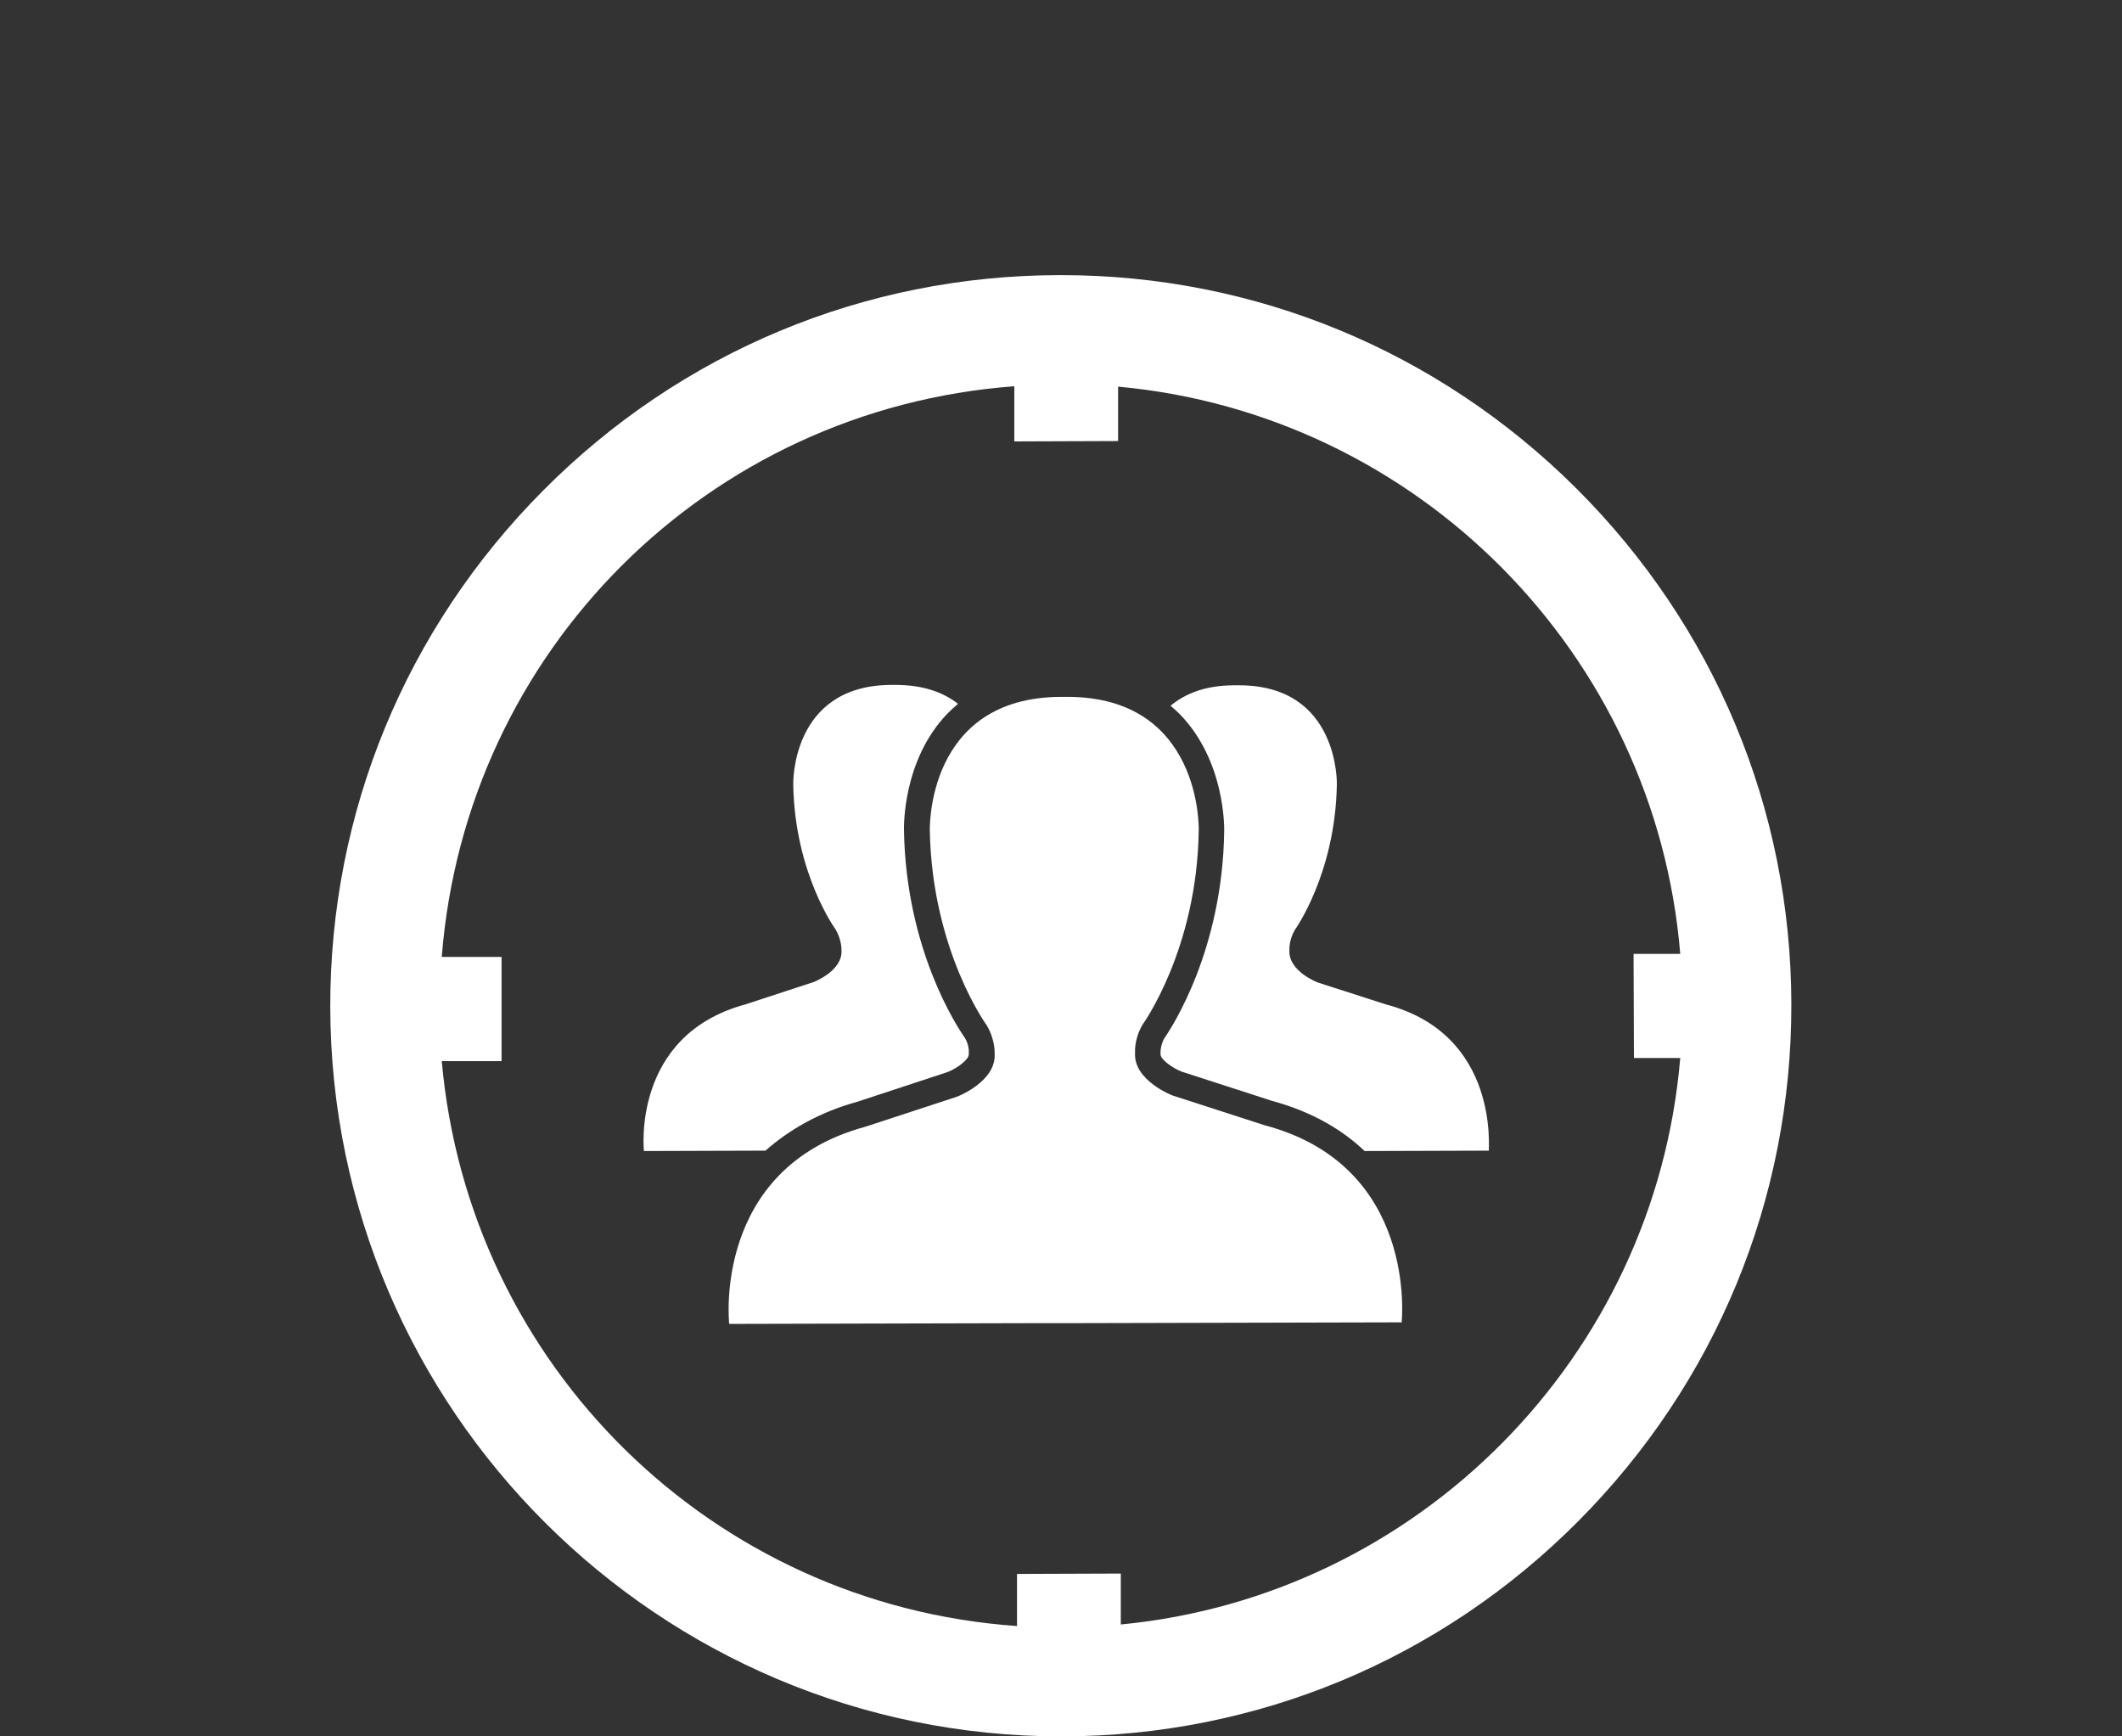 <?xml version="1.0" encoding="utf-8"?>
<!-- Generator: Adobe Illustrator 23.0.1, SVG Export Plug-In . SVG Version: 6.00 Build 0)  -->
<svg version="1.1" id="Layer_1" xmlns="http://www.w3.org/2000/svg" xmlns:xlink="http://www.w3.org/1999/xlink" x="0px" y="0px"
	 viewBox="0 0 55 45" style="enable-background:new 0 0 55 45;" xml:space="preserve">
<rect x="0" y="0" width="55" height="45" fill="#333333" stroke="none"/>
<style type="text/css">
	.st0{fill:#E30613;}
	.st1{clip-path:url(#SVGID_4_);}
	.st2{clip-path:url(#SVGID_6_);}
	.st3{fill:#4BC0ED;}
	.st4{fill:#E52628;}
	.st5{opacity:0.5;fill:#FFFFFF;}
	.st6{fill:#FFFFFF;}
	.st7{fill:#020203;}
	.st8{fill:#702381;}
	.st9{fill:#6F2883;}
	.st10{fill:#7B388D;}
	.st11{fill:#229999;}
	.st12{fill:#6AAEB1;}
	.st13{fill:#6856A0;}
	.st14{fill:#114072;}
	.st15{fill:#222652;}
	.st16{fill:#00A5A7;}
	.st17{fill:#392973;}
	.st18{fill:#143554;}
	.st19{fill:#086CB4;}
	.st20{fill:#5A256B;}
	.st21{fill:#4C235B;}
	.st22{fill:#651313;}
	.st23{fill:#086A3B;}
	.st24{fill:#009441;}
	.st25{fill:#861812;}
	.st26{fill:#ED9501;}
	.st27{fill:#DDDC0A;}
	.st28{fill:#E32618;}
	.st29{fill:#8FC03C;}
	.st30{fill:#BB2918;}
	.st31{fill:#E95B1C;}
	.st32{fill:#FBED5D;}
	.st33{opacity:0.3;fill:#1E1E1C;}
	.st34{fill:#FFFFFF;stroke:#8B034F;stroke-width:5;stroke-miterlimit:10;}
	.st35{fill:none;stroke:#ED9501;stroke-width:5;stroke-linecap:round;stroke-linejoin:round;stroke-miterlimit:10;}
	.st36{fill:none;stroke:#086CB4;stroke-width:5;stroke-linecap:round;stroke-linejoin:round;stroke-miterlimit:10;}
	.st37{fill:none;stroke:#E32618;stroke-width:5;stroke-linecap:round;stroke-linejoin:round;stroke-miterlimit:10;}
	.st38{fill:none;stroke:url(#SVGID_13_);stroke-width:5;stroke-miterlimit:10;}
	.st39{fill:none;stroke:url(#SVGID_14_);stroke-width:5;stroke-linecap:round;stroke-linejoin:round;stroke-miterlimit:10;}
	.st40{fill:#FFFFFF;stroke:url(#SVGID_15_);stroke-width:5;stroke-miterlimit:10;}
	.st41{clip-path:url(#SVGID_17_);fill:#020203;}
	.st42{fill:none;stroke:#000000;stroke-width:9;stroke-miterlimit:10;}
	.st43{clip-path:url(#SVGID_19_);}
	.st44{clip-path:url(#SVGID_21_);}
	.st45{stroke:#FFFFFF;stroke-width:3;stroke-miterlimit:10;}
	.st46{fill:#FFFFFF;stroke:#FFFFFF;stroke-width:0.75;stroke-miterlimit:10;}
	.st47{fill:none;stroke:#000000;stroke-width:1.901;stroke-miterlimit:10;}
	.st48{fill:none;stroke:#FFFFFF;stroke-width:3.479;stroke-miterlimit:10;}
	.st49{fill:none;stroke:#FFFFFF;stroke-width:4.686;stroke-linecap:round;stroke-linejoin:round;stroke-miterlimit:10;}
	.st50{fill:none;}
	.st51{fill:#FFFFFF;stroke:#FFFFFF;stroke-width:0.495;stroke-miterlimit:10;}
	.st52{fill:none;stroke:#FFFFFF;stroke-width:2.425;stroke-miterlimit:10;}
	.st53{fill:none;stroke:#FFFFFF;stroke-width:4.041;stroke-miterlimit:10;}
	.st54{fill:none;stroke:#FFFFFF;stroke-width:2.319;stroke-miterlimit:10;}
	.st55{fill:none;stroke:#FFFFFF;stroke-width:2;stroke-miterlimit:10;}
	.st56{fill:none;stroke:#FFFFFF;stroke-width:1.739;stroke-linecap:round;stroke-linejoin:round;stroke-miterlimit:10;}
	.st57{fill:none;stroke:#FFFFFF;stroke-width:2;stroke-linecap:round;stroke-linejoin:round;stroke-miterlimit:10;}
	.st58{fill:none;stroke:#FFFFFF;stroke-linecap:round;stroke-linejoin:round;stroke-miterlimit:10;}
	.st59{fill:none;stroke:#FFFFFF;stroke-width:3;stroke-miterlimit:10;}
	.st60{fill:none;stroke:#FFFFFF;stroke-width:4.041;stroke-linecap:round;stroke-linejoin:round;stroke-miterlimit:10;}
	.st61{fill:none;stroke:#FFFFFF;stroke-width:1.5;stroke-linecap:round;stroke-linejoin:round;stroke-miterlimit:10;}
	.st62{fill:#E6007E;}
	.st63{fill:#FFFFFF;stroke:#FFFFFF;stroke-width:3;stroke-miterlimit:10;}
	.st64{fill:#FFFFFF;stroke:#FFFFFF;stroke-width:3;stroke-linecap:round;stroke-linejoin:round;stroke-miterlimit:10;}
	.st65{fill:#FFFFFF;stroke:#FFFFFF;stroke-width:2;stroke-linecap:round;stroke-linejoin:round;stroke-miterlimit:10;}
	.st66{clip-path:url(#SVGID_29_);}
	.st67{clip-path:url(#SVGID_31_);}
</style>
<g>
	<path class="st6" d="M40.85,12.65c-3.58-3.56-8.32-5.52-13.35-5.52c-0.02,0-0.03,0-0.05,0c-5.05,0.01-9.8,1.99-13.37,5.58
		c-3.57,3.59-5.53,8.35-5.52,13.4C8.59,36.54,17.08,45,27.5,45c0.01,0,0.03,0,0.04,0c5.05-0.01,9.8-1.99,13.37-5.58
		c3.57-3.59,5.53-8.35,5.52-13.4C46.42,20.97,44.44,16.23,40.85,12.65z M42.35,27.42l1.2,0c-0.65,7.73-6.78,13.94-14.5,14.68l0-1.32
		l-2.69,0.01l0,1.35c-7.9-0.55-14.21-6.75-14.91-14.64l1.55,0L13,24.8l-1.55,0c0.62-7.94,6.9-14.2,14.84-14.79l0,1.43l2.69-0.01
		l0-1.41c7.76,0.71,13.93,6.93,14.57,14.7l-1.21,0L42.35,27.42z"/>
	<path class="st6" d="M32.77,29.16l-2.38-0.77c0,0-1.02-0.39-0.97-1.11c0,0-0.03-0.34,0.19-0.72c0,0,1.42-1.95,1.46-5.05
		c0,0,0.09-3.46-3.42-3.45l-0.07,0l-0.08,0c-3.51,0.01-3.4,3.47-3.4,3.47c0.06,3.11,1.48,5.05,1.48,5.05
		c0.22,0.38,0.2,0.72,0.2,0.72c0.05,0.73-0.97,1.12-0.97,1.12l-2.38,0.78c-3.98,1.08-3.53,5.11-3.53,5.11l8.26-0.02l0.91,0
		l8.26-0.02C36.33,34.24,36.76,30.21,32.77,29.16z"/>
	<path class="st6" d="M35.92,26.03l-1.77-0.57c0,0-0.76-0.29-0.73-0.83c0,0-0.02-0.25,0.14-0.53c0,0,1.05-1.45,1.09-3.77
		c0,0,0.07-2.58-2.55-2.57l-0.05,0l-0.06,0c-0.75,0-1.28,0.22-1.65,0.53c0.08,0.07,0.16,0.14,0.24,0.22
		c1.18,1.21,1.15,2.95,1.15,3.02c-0.04,3.08-1.35,5.09-1.56,5.39c-0.09,0.18-0.09,0.33-0.09,0.33l0,0.04l0,0.03
		c-0.01,0.13,0.31,0.36,0.54,0.45l2.35,0.76c1.03,0.28,1.81,0.74,2.4,1.3l3.22-0.01C38.57,29.82,38.89,26.81,35.92,26.03z"/>
	<path class="st6" d="M22.23,28.55l2.34-0.77c0.25-0.1,0.55-0.33,0.54-0.46l0-0.05l0-0.05c0,0,0,0,0,0c0,0,0-0.15-0.1-0.32
		c-0.21-0.3-1.53-2.3-1.58-5.39c0-0.07-0.04-1.81,1.13-3.02c0.09-0.09,0.18-0.17,0.27-0.25c-0.37-0.29-0.89-0.49-1.62-0.49l-0.05,0
		l-0.06,0c-2.61,0.01-2.54,2.58-2.54,2.58c0.04,2.32,1.1,3.76,1.1,3.76c0.16,0.28,0.15,0.53,0.15,0.53
		c0.04,0.54-0.72,0.83-0.72,0.83l-1.77,0.58c-2.96,0.8-2.63,3.8-2.63,3.8l3.15-0.01C20.43,29.3,21.21,28.83,22.23,28.55z"/>
</g>
</svg>
